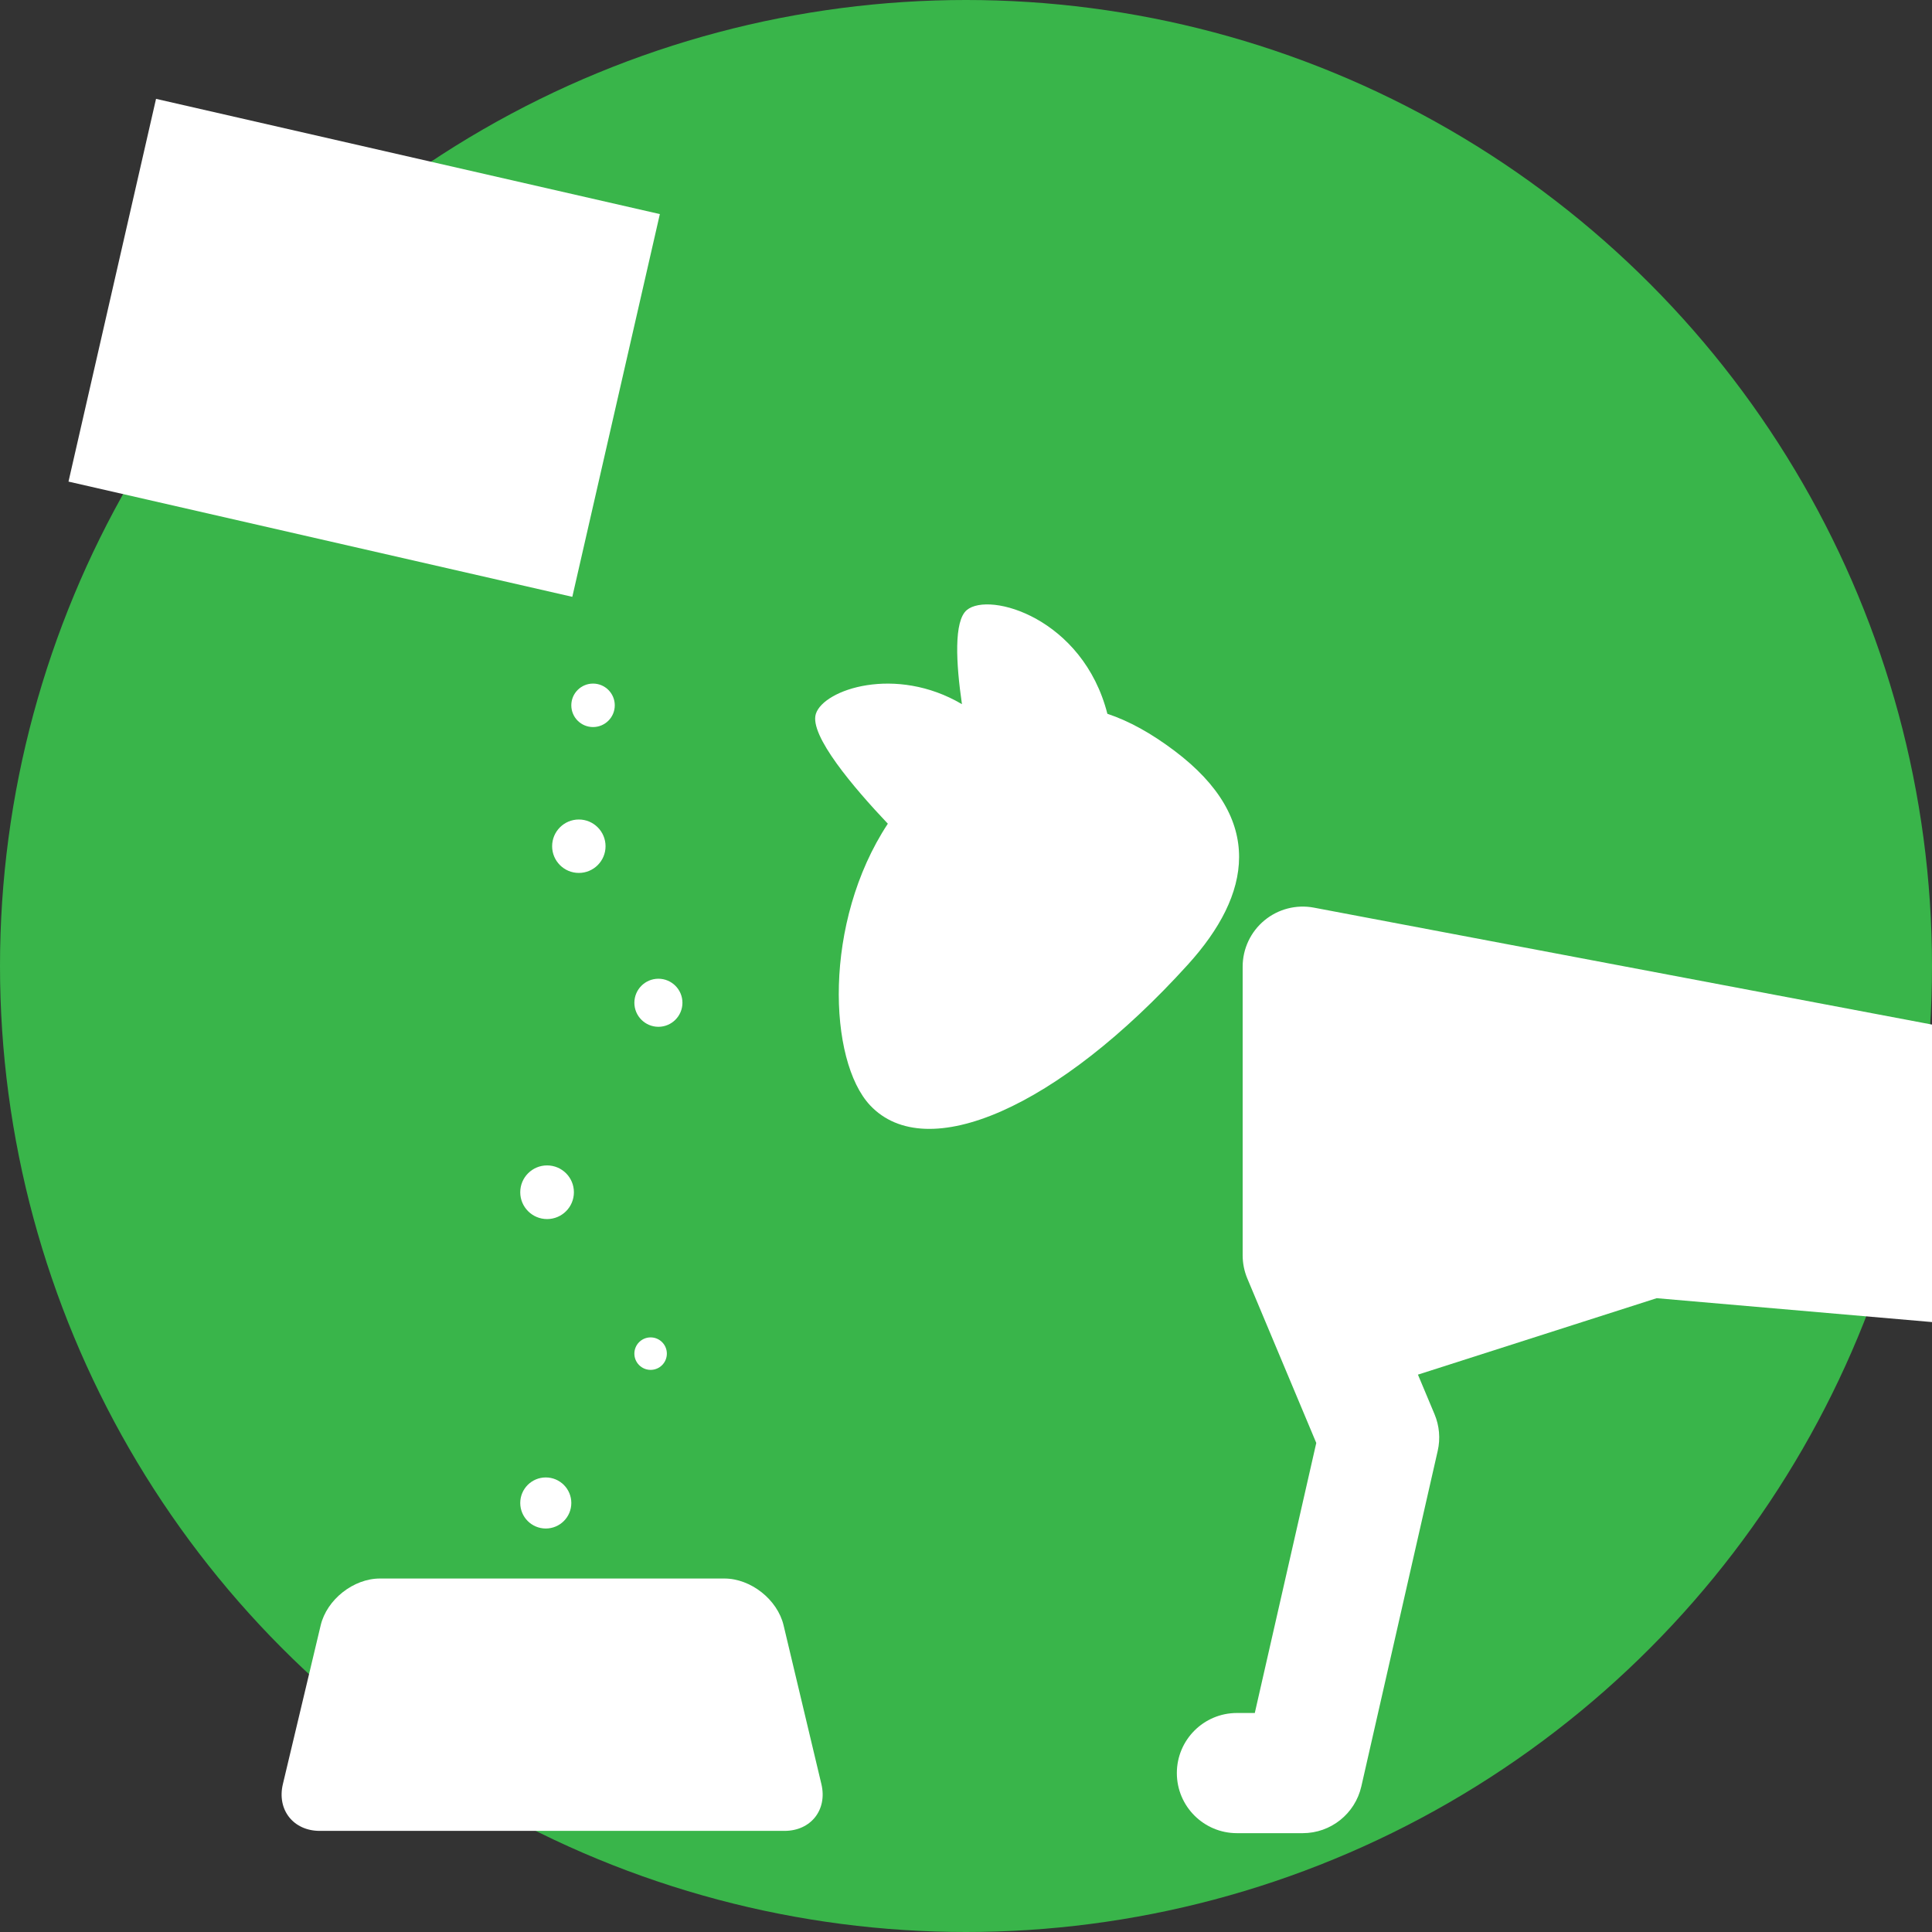 <?xml version="1.0" encoding="utf-8"?>
<!-- Generator: Adobe Illustrator 14.0.0, SVG Export Plug-In . SVG Version: 6.00 Build 43363)  -->
<!DOCTYPE svg PUBLIC "-//W3C//DTD SVG 1.1//EN" "http://www.w3.org/Graphics/SVG/1.1/DTD/svg11.dtd">
<svg version="1.1" id="Ebene_1" xmlns="http://www.w3.org/2000/svg" xmlns:xlink="http://www.w3.org/1999/xlink" x="0px" y="0px"
	 width="512px" height="512px" viewBox="0 0 512 512" enable-background="new 0 0 512 512" xml:space="preserve">
<rect x="0" y="0" width="512" height="512" fill="#333333" stroke="none"/>
<circle fill="#39B54A" cx="256" cy="256" r="256"/>
<line fill="none" x1="-445" y1="110" x2="955" y2="110"/>
<g>
	<path fill="#FFFFFF" d="M311.284,198.993c-6.155-4.639-12.051-7.92-17.815-9.83c-6.479-25.332-31.255-32.493-37.25-27.496
		c-3.478,2.899-2.872,14.073-1.294,24.946c-17.544-10.35-36.658-3.924-38.716,2.572c-1.792,5.667,10.03,19.553,19.077,29.106
		c-17.249,26.158-15.769,62.865-4.69,74.644c14.928,15.869,49.766,0.712,84.231-37.335
		C331.642,237.045,335.313,217.113,311.284,198.993 M598.309,253.578c2.9-4.41,1.68-10.338-2.729-13.237
		c-4.406-2.898-10.331-1.679-13.232,2.725c-24.911,37.842-63.58,29.633-65.298,29.24c-0.728-0.168-1.455-0.225-2.169-0.225
		c-0.076-0.016-0.145-0.043-0.216-0.055L348.2,240.534c-4.657-0.884-9.468,0.358-13.119,3.384c-3.651,3.023-5.765,7.52-5.765,12.26
		v76.487c0,2.115,0.422,4.204,1.239,6.158l18.27,43.571l-16.292,71.566H327.8c-8.794,0-15.923,7.129-15.923,15.925
		c0,8.79,7.129,15.923,15.923,15.923h17.438c7.432,0,13.878-5.146,15.529-12.392l20.244-88.936c0.737-3.237,0.443-6.628-0.842-9.69
		l-4.402-10.499l63.269-20.257l80.676,6.995l5.31,13.376c0.4,1.013,0.904,1.978,1.506,2.885l28.657,43.491l-8.559,43.179h-6.806
		c-8.791,0-15.922,7.129-15.922,15.925c0,8.79,7.131,15.923,15.922,15.923h19.884c7.601,0,14.14-5.375,15.618-12.829l12.372-62.409
		c0.813-4.104-0.022-8.366-2.327-11.861l-31.349-47.569l-23.326-58.783C548.99,291.812,577.471,285.221,598.309,253.578"/>
	
		<rect x="27.998" y="40.165" transform="matrix(0.975 0.223 -0.223 0.975 23.01 -19.207)" fill="#FFFFFF" width="136.94" height="104.032"/>
	<path fill="#FFFFFF" d="M217.679,472.811l-10.023-42.095c-1.623-6.817-8.683-12.391-15.69-12.391h-91.291
		c-7.005,0-14.066,5.573-15.689,12.391l-10.022,42.095c-1.621,6.813,2.784,12.393,9.79,12.393h123.137
		C214.896,485.203,219.299,479.624,217.679,472.811"/>
	<path fill="#FFFFFF" d="M144.982,308.846c-3.928,0-7.112,3.185-7.112,7.111s3.184,7.109,7.112,7.109s7.109-3.183,7.109-7.109
		S148.911,308.846,144.982,308.846 M153.399,217.178c-3.91,0-7.079,3.169-7.079,7.079c0,3.909,3.169,7.078,7.079,7.078
		c3.906,0,7.078-3.168,7.078-7.078C160.477,220.347,157.305,217.178,153.399,217.178 M144.638,391.537
		c-3.739,0-6.767,3.028-6.767,6.767c0,3.739,3.028,6.768,6.767,6.768c3.738,0,6.767-3.028,6.767-6.768
		C151.404,394.565,148.375,391.537,144.638,391.537 M172.419,354.422c-2.376,0-4.305,1.93-4.305,4.304
		c0,2.377,1.928,4.305,4.305,4.305c2.379,0,4.304-1.928,4.304-4.305C176.724,356.352,174.798,354.422,172.419,354.422
		 M157.162,181.158c-3.182,0-5.758,2.581-5.758,5.759c0,3.182,2.576,5.76,5.758,5.76c3.181,0,5.759-2.578,5.759-5.76
		C162.921,183.739,160.343,181.158,157.162,181.158 M174.484,259.374c-3.514,0-6.369,2.854-6.369,6.369s2.855,6.37,6.369,6.37
		c3.515,0,6.37-2.855,6.37-6.37S177.999,259.374,174.484,259.374"/>
</g>
</svg>
